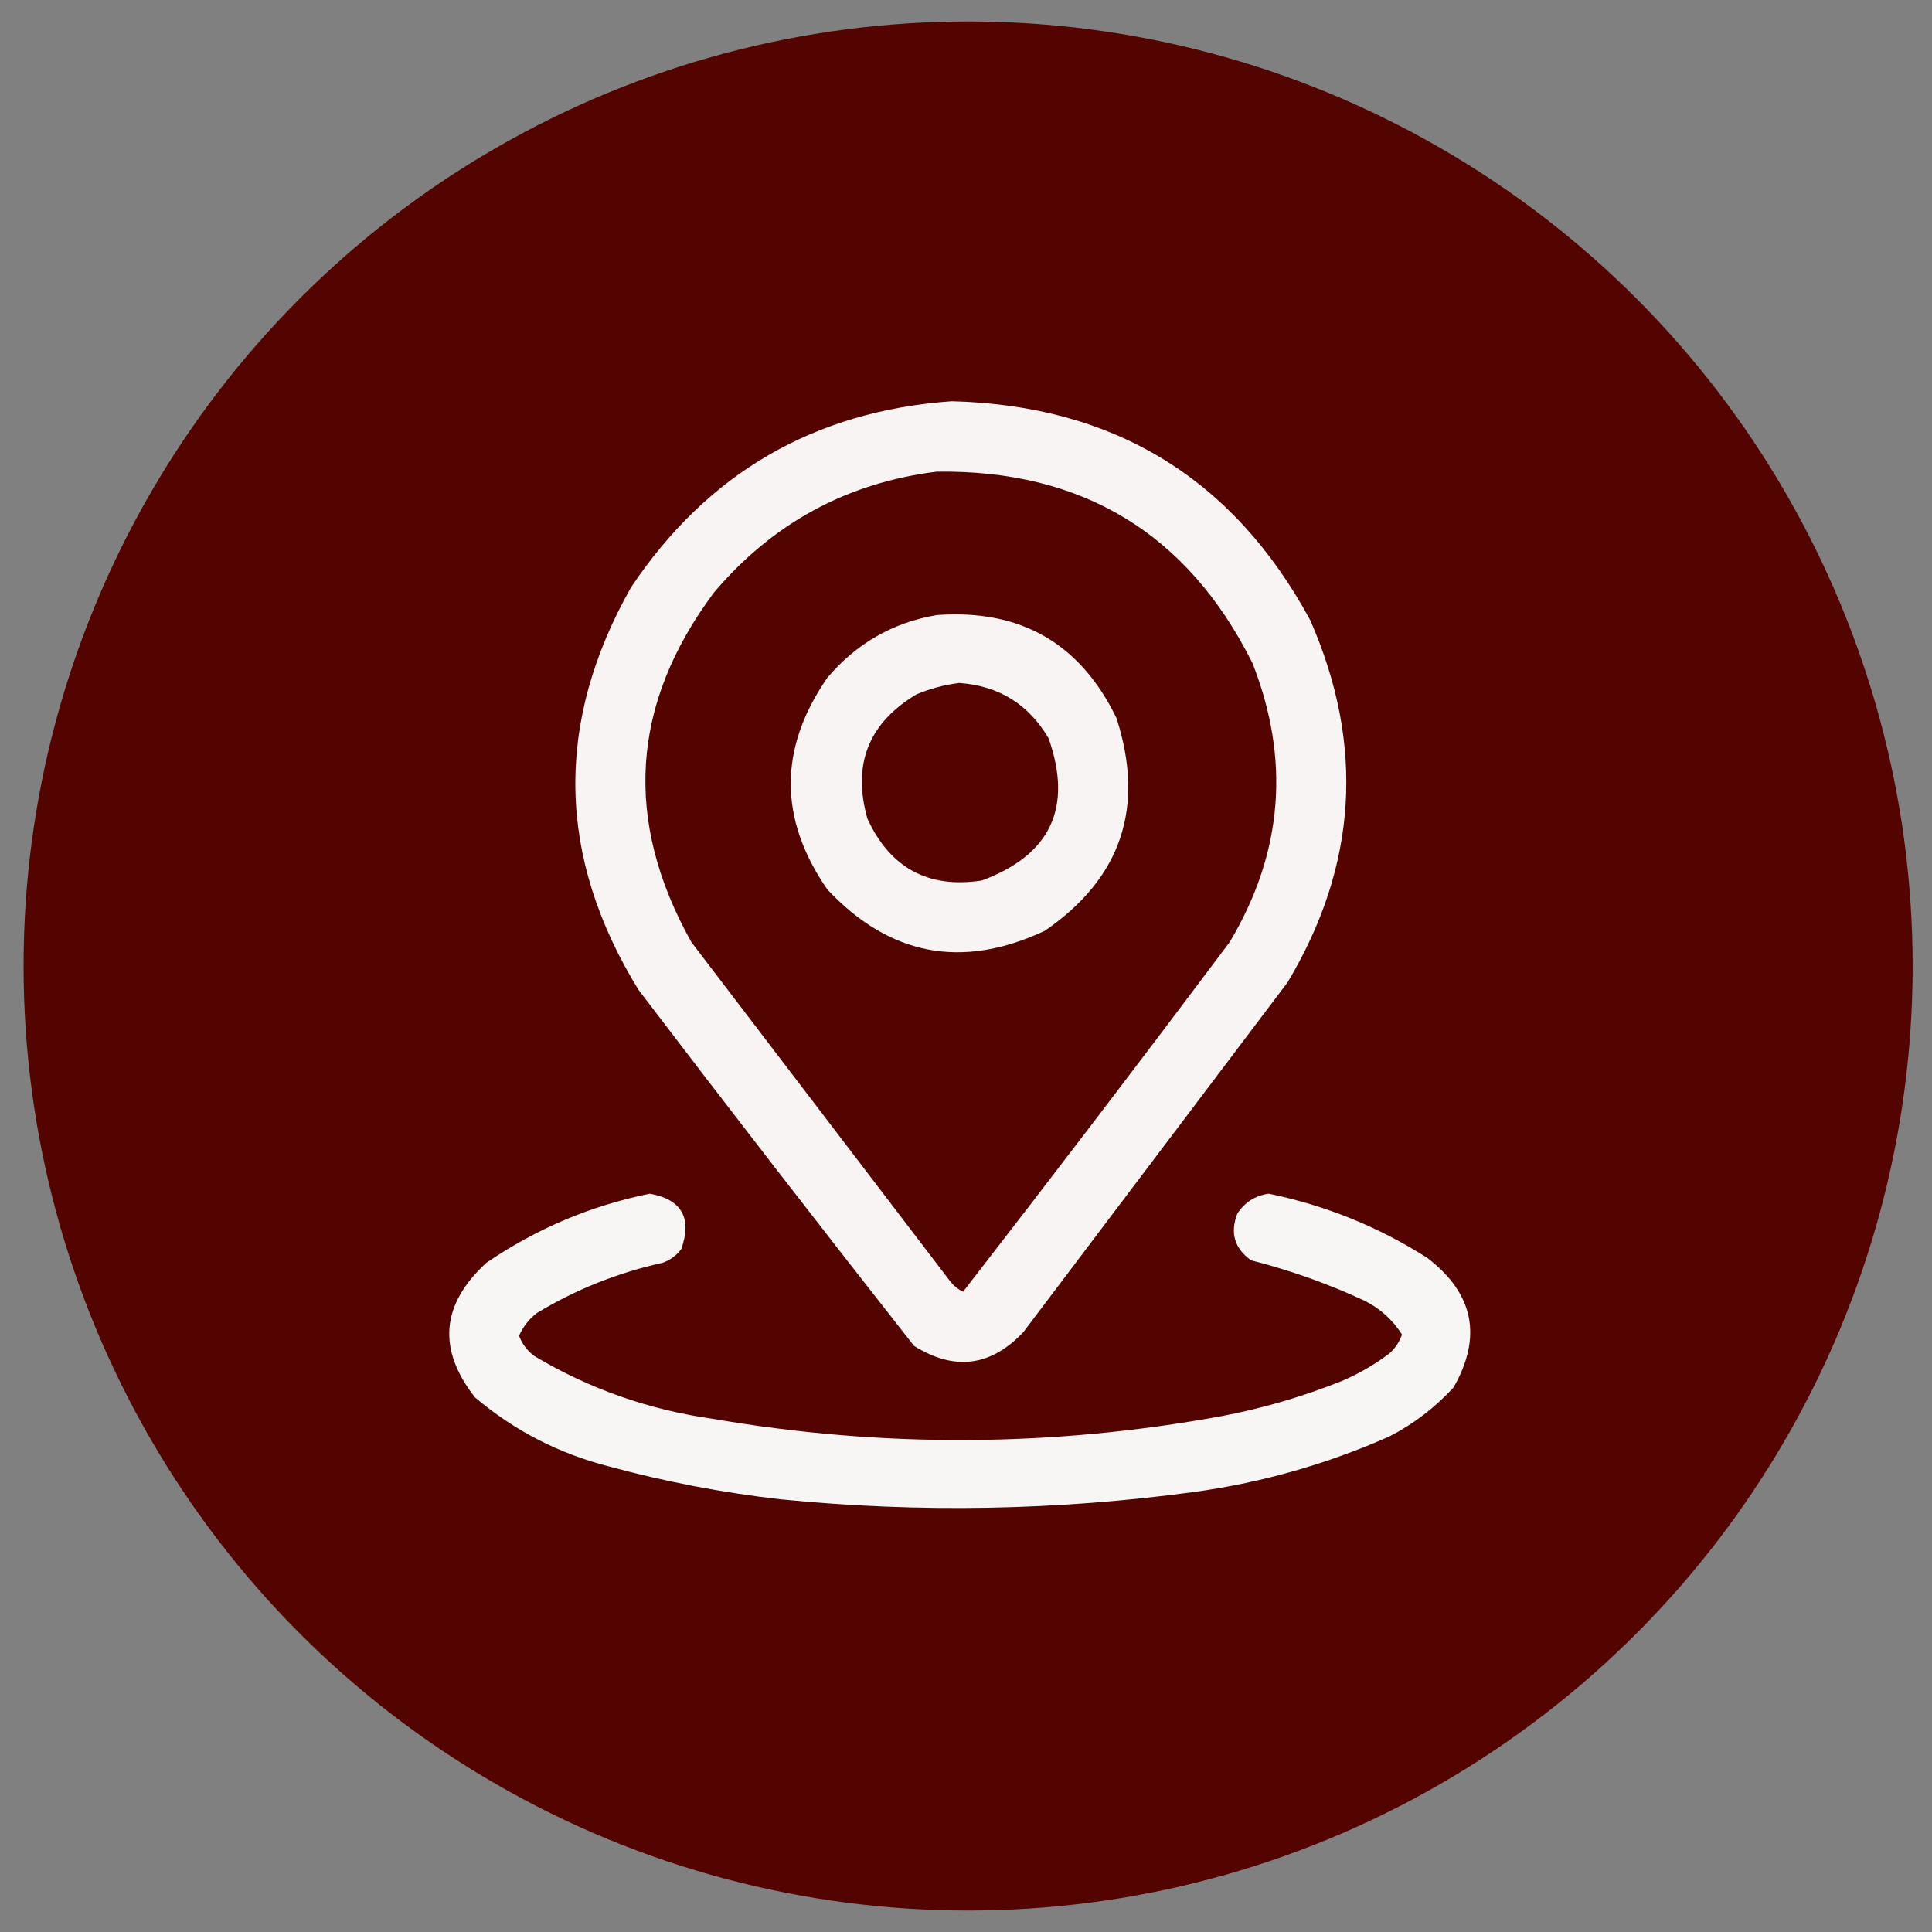 <svg width="45" height="45" viewBox="0 0 45 45" fill="none" xmlns="http://www.w3.org/2000/svg">
<rect x="0" y="0" width="45" height="45" fill="#808080" stroke="none"/>
<circle cx="22.549" cy="22.5" r="22" fill="#540400"/>
<path opacity="0.956" fill-rule="evenodd" clip-rule="evenodd" d="M22.168 9.346C25.945 9.441 28.728 11.14 30.517 14.443C31.793 17.349 31.617 20.162 29.99 22.881C27.939 25.596 25.889 28.311 23.838 31.025C23.078 31.83 22.229 31.938 21.289 31.348C19.129 28.6 16.99 25.836 14.873 23.057C12.971 19.966 12.912 16.841 14.697 13.682C16.479 11.018 18.969 9.573 22.168 9.346ZM21.816 10.986C25.209 10.939 27.66 12.423 29.17 15.44C30.059 17.695 29.883 19.863 28.642 21.943C26.593 24.676 24.523 27.391 22.431 30.088C22.318 30.033 22.22 29.955 22.139 29.854C20.127 27.217 18.115 24.58 16.103 21.943C14.517 19.11 14.693 16.395 16.631 13.799C17.999 12.184 19.727 11.247 21.816 10.986Z" fill="white"/>
<path opacity="0.956" fill-rule="evenodd" clip-rule="evenodd" d="M21.816 14.326C23.767 14.182 25.163 14.983 26.006 16.729C26.674 18.805 26.118 20.455 24.336 21.68C22.407 22.584 20.717 22.262 19.267 20.713C18.135 19.072 18.135 17.432 19.267 15.791C19.943 14.99 20.793 14.501 21.816 14.326ZM22.344 15.908C22.007 15.948 21.675 16.036 21.348 16.172C20.226 16.842 19.846 17.809 20.205 19.072C20.737 20.222 21.626 20.701 22.871 20.508C24.472 19.913 24.99 18.809 24.424 17.197C23.958 16.403 23.264 15.973 22.344 15.908Z" fill="white"/>
<path opacity="0.959" fill-rule="evenodd" clip-rule="evenodd" d="M15.136 27.803C15.879 27.938 16.123 28.368 15.869 29.092C15.755 29.244 15.609 29.352 15.43 29.414C14.386 29.645 13.409 30.035 12.5 30.586C12.318 30.729 12.181 30.905 12.09 31.113C12.161 31.302 12.278 31.458 12.441 31.582C13.725 32.349 15.112 32.837 16.601 33.047C20.55 33.726 24.496 33.706 28.437 32.988C29.402 32.806 30.34 32.532 31.25 32.168C31.65 31.997 32.021 31.783 32.363 31.523C32.497 31.402 32.595 31.256 32.656 31.084C32.437 30.74 32.144 30.476 31.777 30.293C30.928 29.899 30.049 29.587 29.14 29.355C28.754 29.08 28.647 28.719 28.818 28.271C28.991 28.004 29.235 27.848 29.551 27.803C30.877 28.076 32.107 28.574 33.242 29.297C34.326 30.126 34.531 31.132 33.857 32.315C33.426 32.785 32.928 33.166 32.363 33.457C30.921 34.096 29.417 34.526 27.851 34.746C24.636 35.183 21.413 35.242 18.183 34.922C16.836 34.769 15.507 34.515 14.199 34.16C13.025 33.861 11.98 33.324 11.064 32.549C10.184 31.428 10.272 30.383 11.328 29.414C12.491 28.619 13.761 28.082 15.136 27.803Z" fill="white"/>
</svg>
